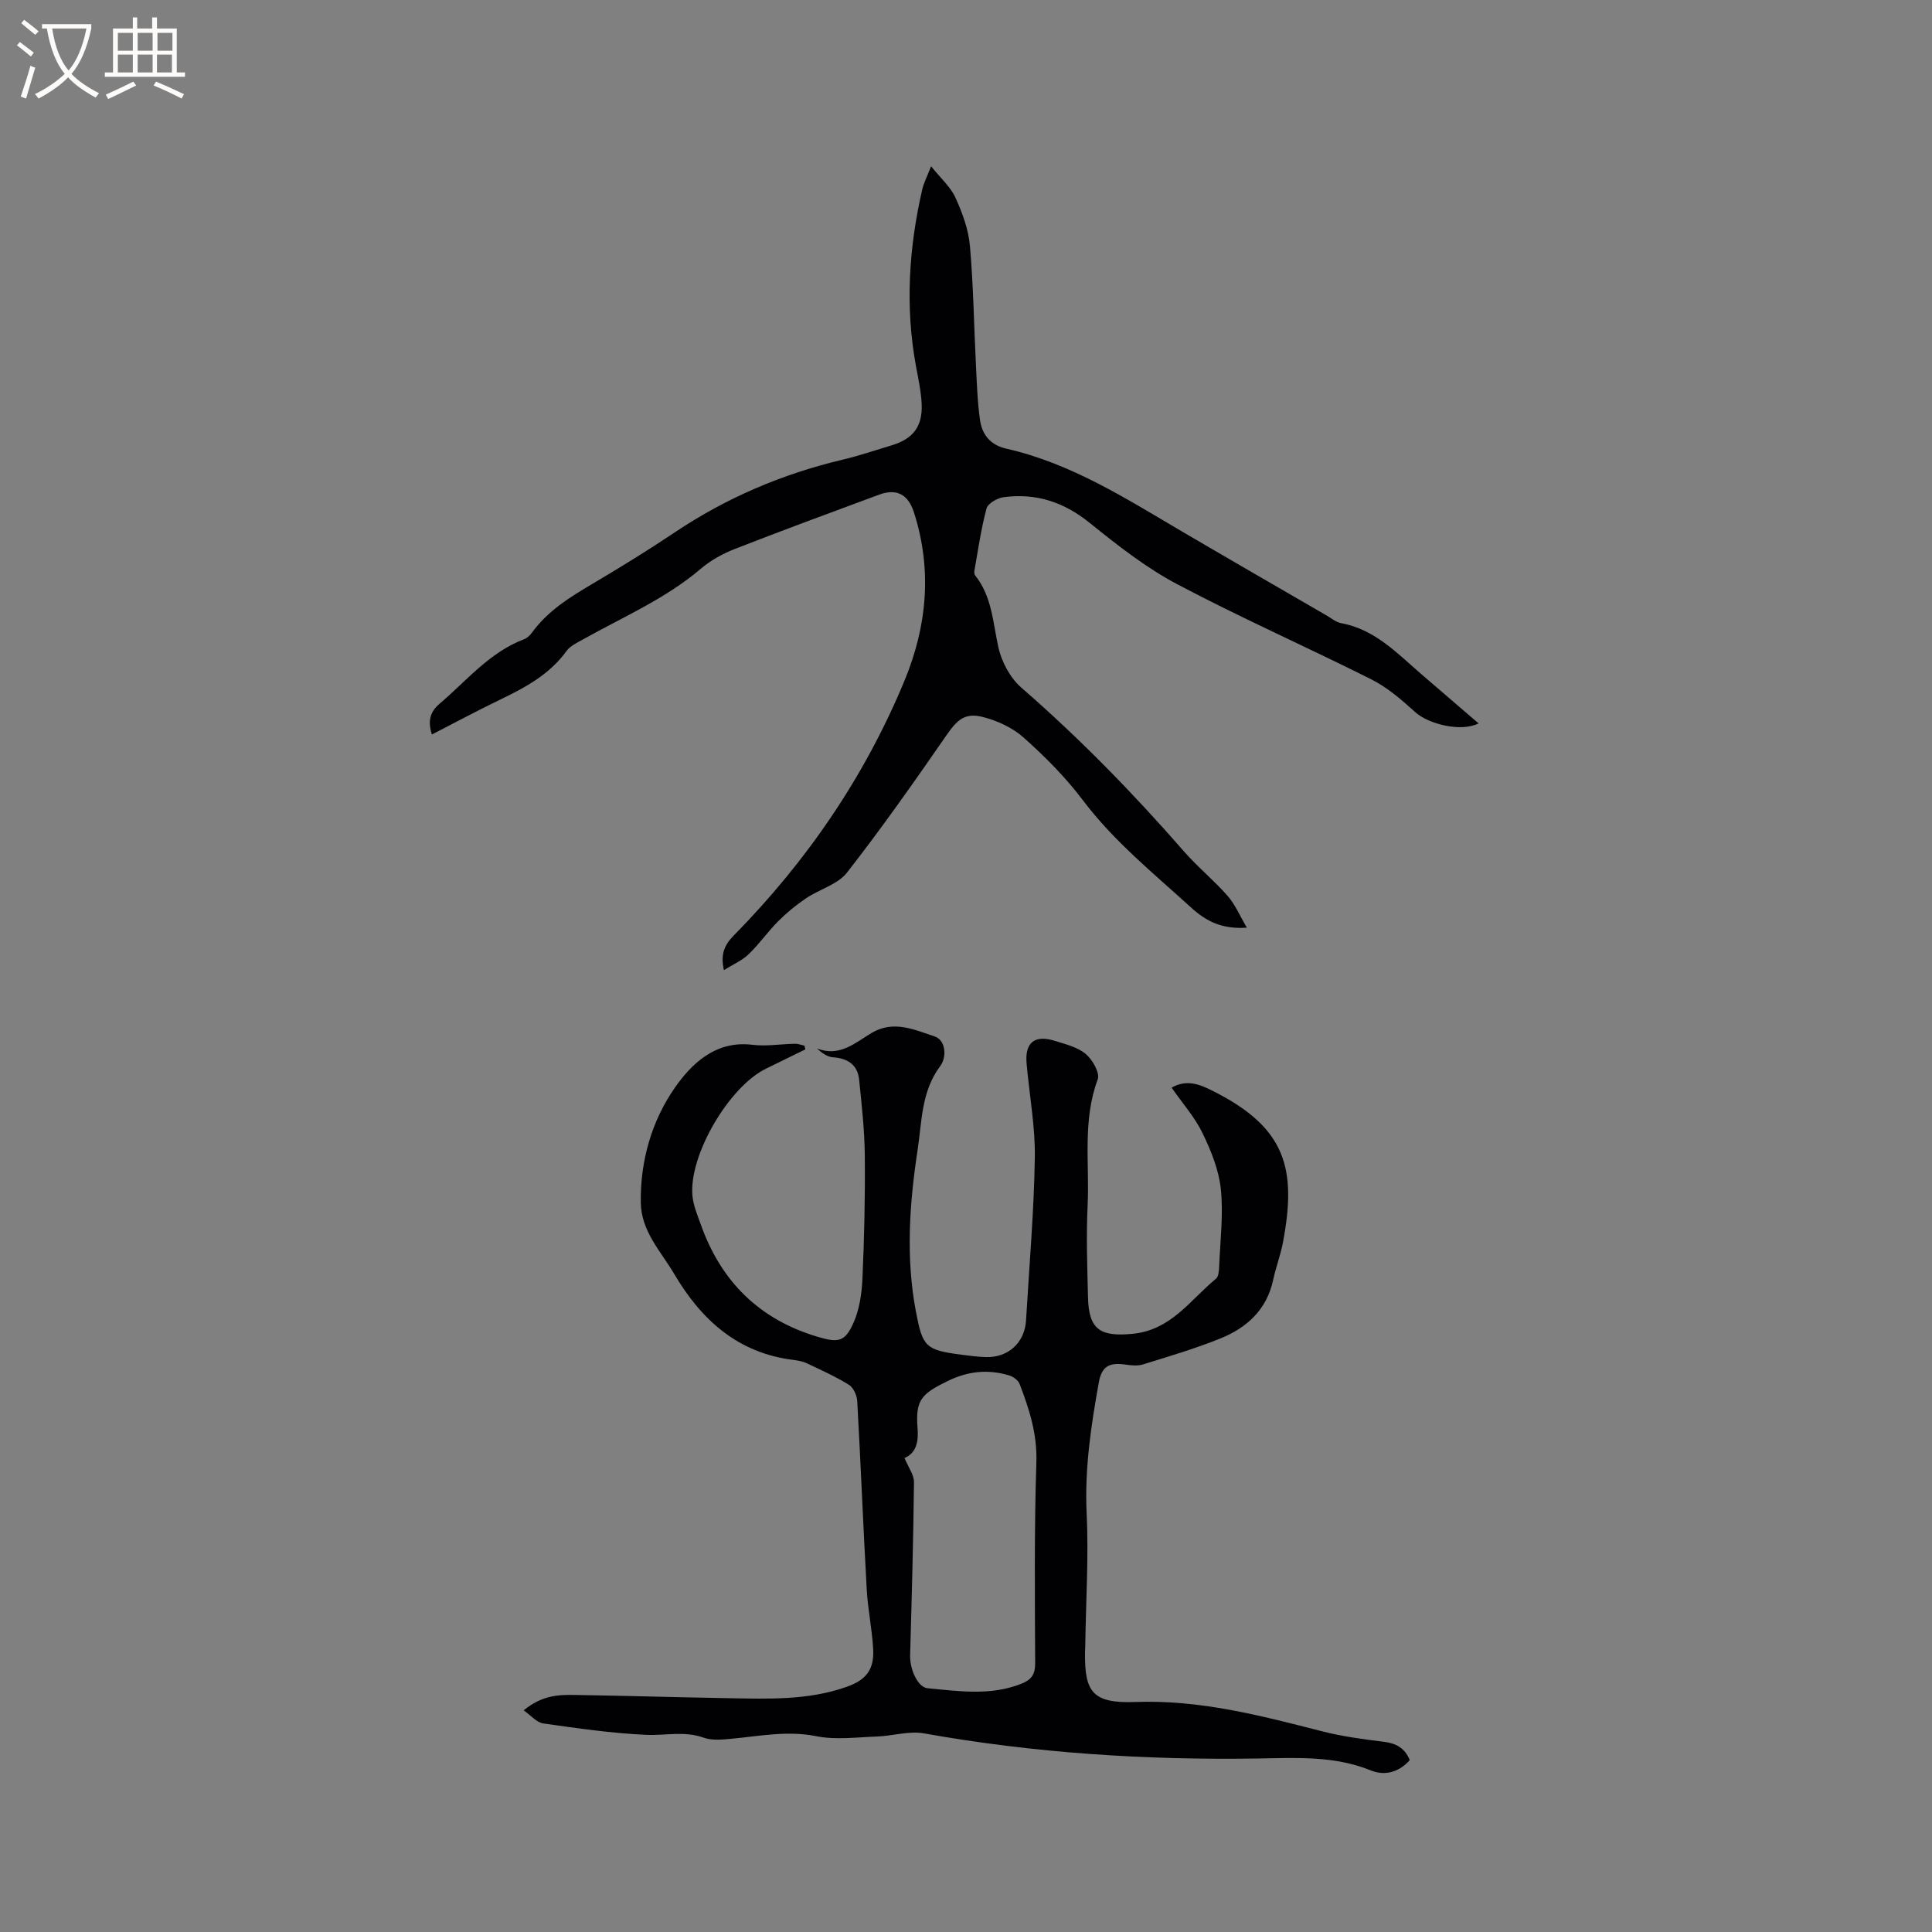 <svg enable-background="new 0 0 400 400" viewBox="0 0 400 400" xmlns="http://www.w3.org/2000/svg"><rect x="0" y="0" width="400" height="400" fill="#808080" stroke="none"/><path d="m166.73 217.27c-2.7 1.32-5.39 2.65-8.09 3.96-7.67 3.7-16.04 17.92-15.28 26.33.19 2.06 1.06 4.08 1.77 6.06 4.19 11.75 12.14 19.59 24.19 23.16 4.24 1.26 5.62 1.06 7.39-2.91 1.24-2.79 1.71-6.07 1.85-9.16.38-8.46.57-16.93.49-25.4-.05-5.27-.64-10.55-1.18-15.8-.32-3.08-2.37-4.4-5.42-4.61-1.15-.08-2.26-.87-3.3-1.82 4.71 1.82 7.95-1.21 11.29-3.21 4.6-2.74 8.93-.64 13.04.7 2.38.78 2.56 4.32 1.18 6.16-3.92 5.22-3.78 11.42-4.67 17.28-1.69 11.12-2.49 22.32-.36 33.54 1.39 7.29 1.95 7.96 9.44 8.93 1.68.22 3.37.44 5.06.49 4.63.13 8.03-3 8.3-7.61.66-11.22 1.64-22.43 1.82-33.66.1-6.52-1.15-13.05-1.71-19.59-.37-4.29 1.71-5.93 5.9-4.6 2.21.7 4.68 1.29 6.37 2.72 1.39 1.17 2.95 3.92 2.46 5.24-3.19 8.57-1.67 17.42-2.09 26.12-.3 6.34-.07 12.71.08 19.06.16 6.72 2.64 8.12 9.17 7.51 8.05-.76 11.97-7.01 17.32-11.41.58-.47.63-1.76.67-2.68.22-5.3.88-10.65.34-15.88-.41-3.96-2.02-7.94-3.78-11.57-1.59-3.29-4.11-6.13-6.41-9.43 3.15-1.81 5.89-.65 8.46.64 15.26 7.63 17.48 16.12 14.58 31.46-.49 2.59-1.46 5.09-2.01 7.67-1.32 6.23-5.49 9.97-11.02 12.19-5.19 2.09-10.59 3.68-15.94 5.34-1.14.35-2.5.2-3.73.02-3.29-.47-4.83.44-5.41 3.69-1.61 8.96-2.96 17.9-2.52 27.12.43 8.97-.15 18-.28 27-.01.64-.05 1.27-.06 1.91-.07 7.98 1.48 10.48 10.38 10.15 13.43-.5 26 2.82 38.72 6.07 4.16 1.06 8.45 1.64 12.72 2.16 2.57.31 4.38 1.28 5.42 3.8-2.25 2.53-5.19 3.31-8.06 2.14-7.65-3.11-15.59-2.59-23.5-2.47-23.16.35-46.17-1.12-69-5.2-3.11-.56-6.5.53-9.76.65-4.19.14-8.53.74-12.56-.07-6.04-1.21-11.78 0-17.64.54-1.88.17-3.96.38-5.66-.23-3.99-1.44-7.94-.41-11.89-.59-7.13-.32-14.25-1.35-21.33-2.36-1.36-.19-2.54-1.65-4.06-2.71 3.8-3.13 7.18-3.24 10.52-3.19 10.6.16 21.19.49 31.79.67 8.26.14 16.55.48 24.54-2.34 4.02-1.42 5.74-3.52 5.51-7.81-.22-4.11-1.1-8.19-1.33-12.3-.73-13.02-1.24-26.05-1.97-39.08-.07-1.17-.79-2.77-1.72-3.35-2.76-1.71-5.76-3.06-8.7-4.45-.84-.4-1.83-.58-2.76-.7-11.53-1.4-19.12-8.3-24.73-17.83-2.76-4.68-6.81-8.78-6.9-14.75-.13-8.65 2.28-16.91 7-23.71 3.43-4.95 8.43-9.89 16.06-8.96 2.91.36 5.92-.16 8.88-.21.65-.01 1.31.26 1.96.4.04.26.1.51.16.77zm20.54 84.6c.78 1.9 1.98 3.46 1.96 5.01-.13 11.95-.46 23.9-.8 35.85-.08 2.84 1.57 6.61 3.61 6.8 6.5.61 13.05 1.61 19.45-.94 2.04-.81 2.84-1.92 2.83-4.23-.06-13.87-.2-27.75.25-41.61.19-5.85-1.47-11.02-3.48-16.23-.29-.77-1.33-1.51-2.18-1.76-4.39-1.31-8.49-.9-12.77 1.2-5.29 2.59-6.63 3.87-6.18 9.59.25 2.89-.22 5.26-2.69 6.32z" fill="#010103"/><path d="m258.15 192.06c-5.01.35-8.3-1.21-11.51-4.13-7.83-7.13-16.06-13.77-22.52-22.35-3.54-4.69-7.78-8.94-12.17-12.86-2.32-2.07-5.52-3.55-8.56-4.3-3.75-.93-5.33.76-7.55 3.97-6.62 9.57-13.32 19.11-20.48 28.27-1.93 2.47-5.71 3.45-8.49 5.33-2.05 1.38-3.99 2.98-5.74 4.73-2.17 2.17-3.94 4.74-6.15 6.86-1.36 1.3-3.21 2.09-5.1 3.27-.78-3.38.19-5.29 2.07-7.2 15.1-15.35 27.09-32.85 35.33-52.76 4.66-11.26 5.75-22.95 1.94-34.81-1.2-3.74-3.58-5.01-7.25-3.65-9.95 3.68-19.91 7.35-29.79 11.21-2.52.98-5.03 2.36-7.07 4.1-7.36 6.27-16.18 10.02-24.47 14.68-1.19.67-2.58 1.3-3.33 2.34-3.49 4.83-8.45 7.53-13.64 10.03-4.75 2.29-9.39 4.78-14.26 7.28-.82-2.7-.49-4.58 1.59-6.36 5.62-4.78 10.36-10.67 17.56-13.39.64-.24 1.23-.86 1.65-1.44 3.22-4.39 7.67-7.18 12.26-9.89 5.83-3.45 11.62-7.01 17.25-10.78 10.68-7.16 22.28-12.09 34.77-15.05 3.39-.8 6.71-1.94 10.06-2.94 4.47-1.33 6.48-3.89 6.27-8.58-.12-2.62-.7-5.24-1.18-7.84-2.26-12.29-1.48-24.47 1.3-36.57.3-1.32.96-2.55 1.83-4.81 2 2.5 4.03 4.27 5.05 6.51 1.43 3.14 2.69 6.57 2.99 9.96.73 8.22.83 16.5 1.25 24.75.19 3.8.31 7.62.85 11.37.43 3.01 2.18 5.14 5.44 5.88 13.46 3.05 24.9 10.41 36.58 17.27 9.87 5.79 19.78 11.5 29.68 17.24 1.01.58 1.99 1.42 3.07 1.62 7 1.29 11.6 6.25 16.63 10.59 3.89 3.36 7.8 6.71 11.81 10.16-3.58 1.84-10.36.19-13.17-2.38-2.78-2.53-5.74-5.08-9.06-6.75-13.34-6.7-27.02-12.73-40.21-19.71-6.49-3.43-12.4-8.11-18.16-12.74-5.31-4.28-11.08-6.13-17.69-5.26-1.32.17-3.3 1.29-3.58 2.35-1.14 4.23-1.75 8.61-2.52 12.94-.05.29 0 .7.17.92 3.5 4.38 3.66 9.75 4.81 14.91.67 3.01 2.46 6.33 4.77 8.34 12.04 10.46 23.12 21.82 33.59 33.82 2.85 3.27 6.26 6.04 9.12 9.3 1.55 1.78 2.5 4.09 3.96 6.55z" fill="#010103"/><g fill="#fcfbfa"><path d="m6.4 11.7c-1-.8-1.9-1.6-2.9-2.3l.6-.7c.9.7 1.9 1.4 2.9 2.2zm-2.1 8.3c.7-2.1 1.4-4.2 2-6.4.2.1.6.3 1 .4-.7 2.3-1.3 4.4-1.9 6.4zm3-12.8c-1.1-.9-2.1-1.7-2.9-2.4l.6-.7c1 .8 2 1.5 3 2.4zm1.4-1.3v-.9h10.2v.9c-.9 4.2-2.3 7.3-4.1 9.4 1.3 1.4 3.2 2.7 5.7 4-.2.2-.4.5-.7.9-2.5-1.4-4.4-2.7-5.7-4.2-1.4 1.5-3.5 3-6.1 4.4 0 0 0 0-.1-.1-.3-.4-.5-.7-.7-.8 2.7-1.3 4.7-2.8 6.2-4.2-1.8-2.2-3-5.3-3.7-9.4zm9.2 0h-7.1c.6 3.8 1.7 6.7 3.4 8.7 1.7-2 2.9-4.8 3.7-8.7z"/><path d="m31.6 3.6h.9v2.3h4.1v9.1h1.7v.9h-16.6v-.9h1.7v-9.1h4.1v-2.3h.9v2.3h3.1v-2.3zm-4 13.3.6.8c-1.9.9-3.8 1.9-5.8 2.8-.2-.3-.3-.6-.5-.9 2-.9 3.9-1.8 5.7-2.7zm-3.2-10.1v3.7h3.1v-3.7zm0 4.5v3.7h3.1v-3.7zm4.1-4.5v3.7h3.1v-3.7zm0 4.5v3.7h3.1v-3.7zm9.1 9.1c-2.1-1.1-4.1-2-5.8-2.7l.5-.8c2.2.9 4.1 1.8 5.8 2.6zm-1.9-13.6h-3.1v3.7h3.1zm-3.2 4.5v3.7h3.1v-3.7z"/></g></svg>